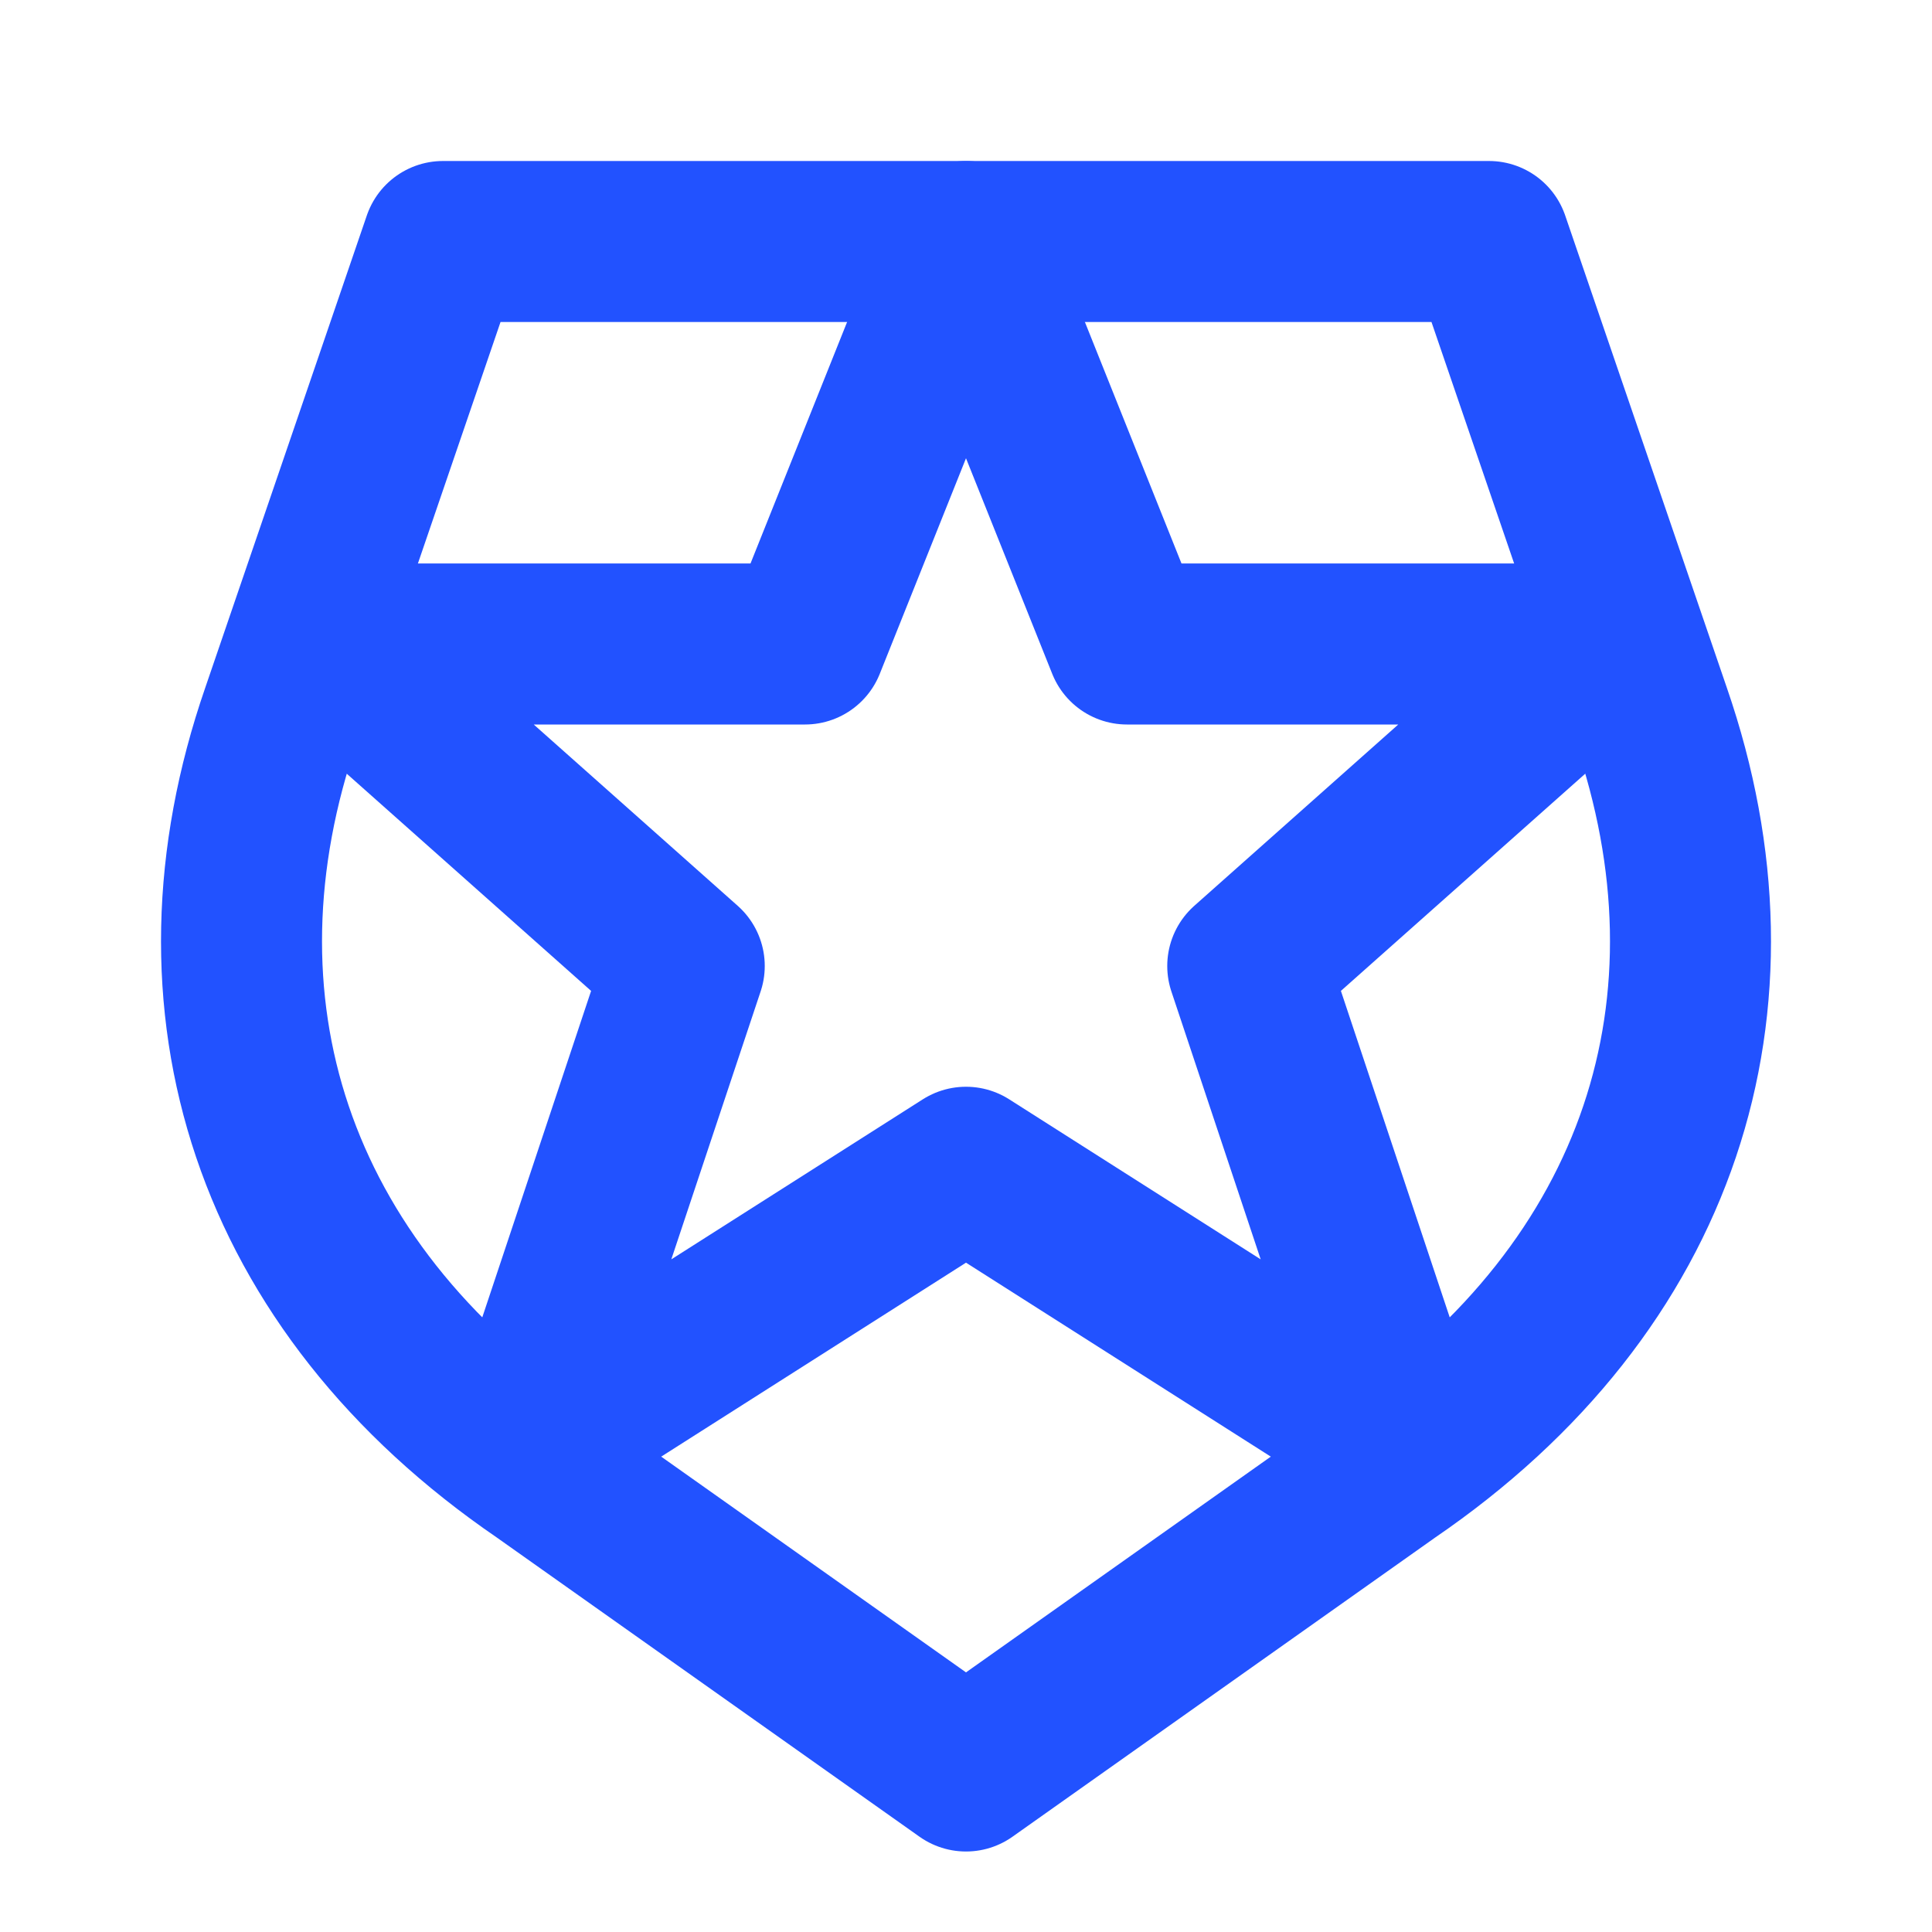 <?xml version="1.0" encoding="UTF-8"?> <svg xmlns="http://www.w3.org/2000/svg" width="24" height="24" viewBox="0 0 24 24" fill="none"><g clip-path="url(#clip0_12045_14022)"><path d="M12 14.5L6.5 18L8.5 12L4 8H10L12 3L14 8H20L15.5 12L17.5 18L12 14.5Z" stroke="#2252FF" stroke-width="2" stroke-linecap="round" stroke-linejoin="round"></path><path d="M20.507 8.872L18.497 3H5.503L3.494 8.872C2.252 12.465 3.359 15.966 6.743 18.279L12 22L17.257 18.279C20.642 15.966 21.747 12.465 20.507 8.872Z" stroke="#2252FF" stroke-width="2" stroke-linecap="round" stroke-linejoin="round"></path></g><defs><clipPath id="clip0_12045_14022"><rect width="24" height="24" fill="white"></rect></clipPath></defs></svg> 
